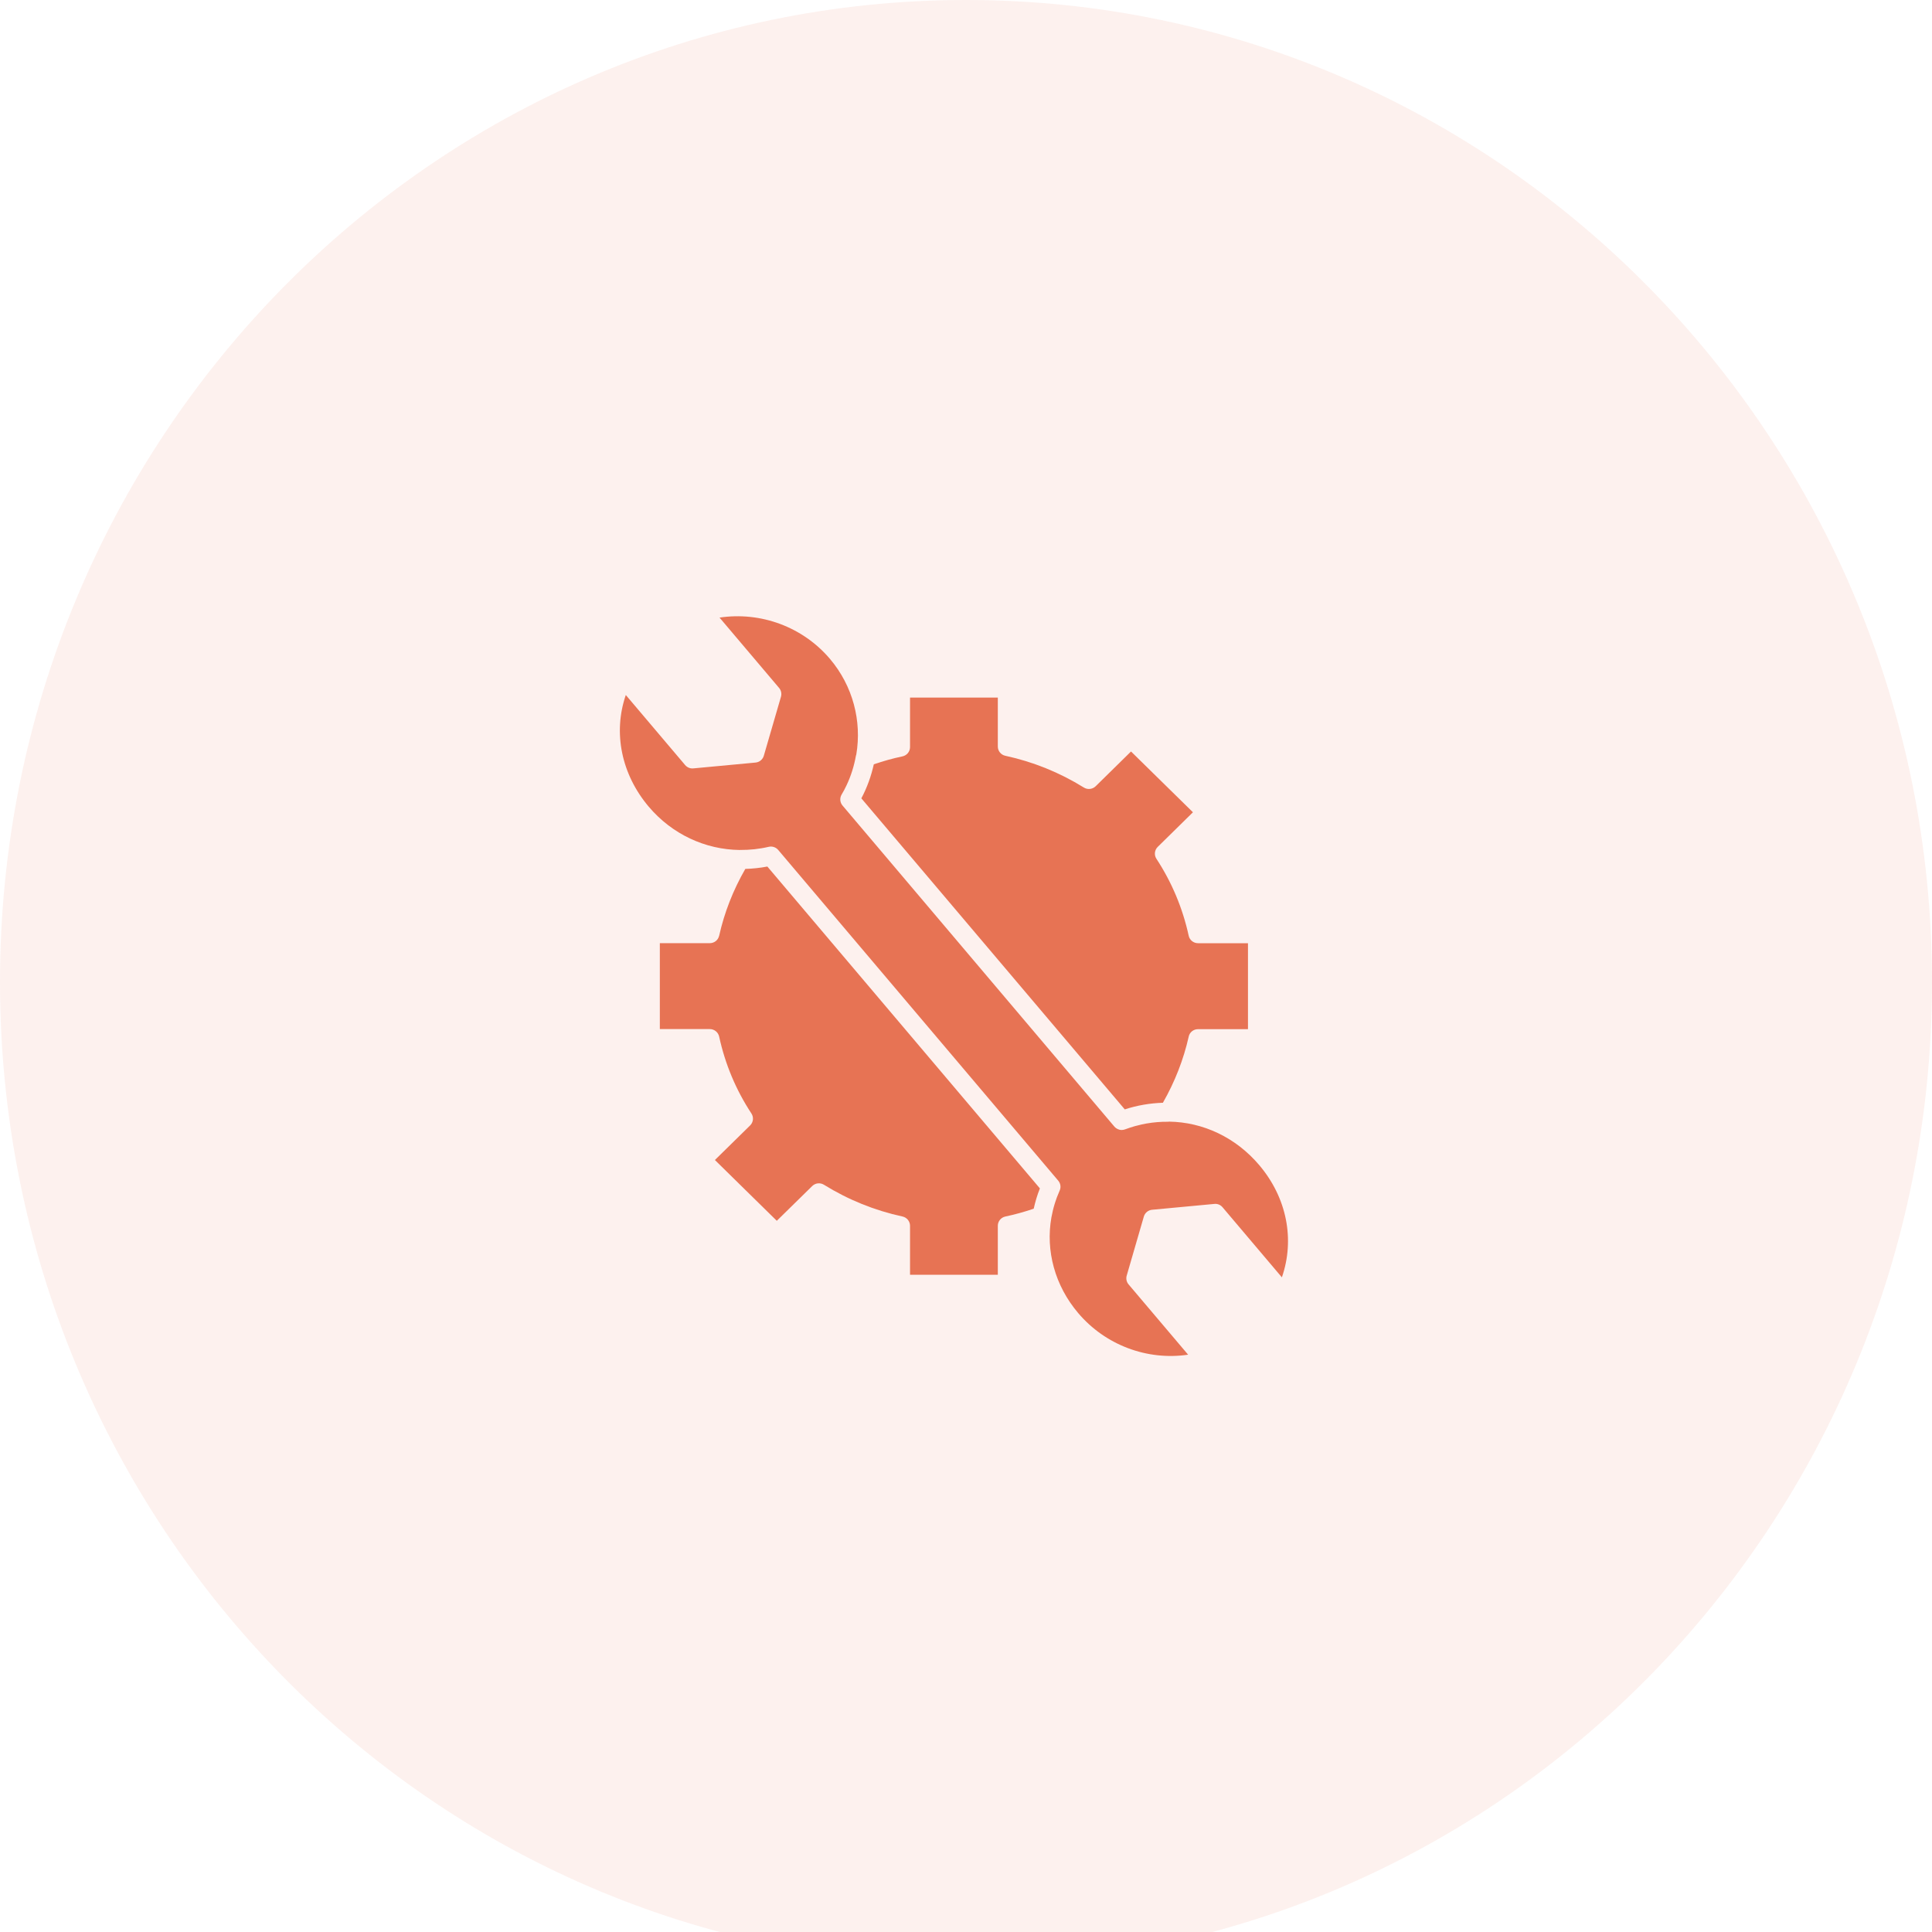 <svg xmlns="http://www.w3.org/2000/svg" width="60" height="60" viewBox="0 0 60 60" fill="none"><g clip-path="url(#clip0_1284_1194)"><path opacity="0.1" d="M30 61C46.569 61 60 47.345 60 30.5C60 13.655 46.569 0 30 0C13.431 0 0 13.655 0 30.5C0 47.345 13.431 61 30 61Z" fill="#E77354"></path><path d="M22.334 29.061C22.496 28.336 22.77 27.639 23.146 26.985C23.374 26.978 23.603 26.955 23.831 26.911L32.295 36.907C32.212 37.114 32.15 37.325 32.103 37.537C31.811 37.637 31.515 37.718 31.223 37.78C31.086 37.809 30.988 37.929 30.988 38.068V39.588H28.262V38.068C28.262 37.93 28.165 37.81 28.029 37.78C27.164 37.593 26.343 37.261 25.589 36.794C25.472 36.721 25.321 36.738 25.224 36.834L24.124 37.913L22.202 36.025L23.296 34.951C23.396 34.853 23.413 34.697 23.336 34.58C22.857 33.852 22.52 33.048 22.334 32.192C22.304 32.056 22.183 31.959 22.044 31.959H20.492L20.492 29.291H22.044C22.183 29.291 22.303 29.195 22.333 29.061L22.334 29.061Z" fill="#E77354"></path><path d="M36.917 32.191C36.756 32.907 36.486 33.598 36.115 34.247C35.719 34.26 35.322 34.326 34.931 34.453L26.75 24.793C26.93 24.455 27.056 24.099 27.137 23.736C27.432 23.635 27.73 23.552 28.026 23.49C28.164 23.461 28.262 23.341 28.262 23.202V21.664H30.988V23.183C30.988 23.322 31.085 23.442 31.221 23.471C32.085 23.658 32.906 23.99 33.661 24.458C33.777 24.53 33.928 24.513 34.026 24.418L35.125 23.338L37.048 25.226L35.954 26.301C35.854 26.399 35.837 26.554 35.914 26.671C36.392 27.4 36.729 28.204 36.916 29.06C36.945 29.195 37.066 29.292 37.206 29.292H38.757V31.962H37.206C37.067 31.961 36.947 32.056 36.916 32.191L36.917 32.191Z" fill="#E77354"></path><path d="M19.435 21.584L21.277 23.759C21.34 23.833 21.435 23.873 21.532 23.863L23.464 23.682C23.585 23.671 23.687 23.587 23.721 23.47L24.254 21.637C24.281 21.542 24.259 21.44 24.196 21.365L22.346 19.18C23.623 18.988 24.931 19.466 25.777 20.465C26.489 21.306 26.768 22.396 26.593 23.432C26.589 23.443 26.584 23.454 26.582 23.466C26.525 23.789 26.428 24.096 26.293 24.382C26.291 24.387 26.288 24.392 26.286 24.397C26.241 24.493 26.191 24.586 26.137 24.676C26.073 24.784 26.084 24.92 26.165 25.016L34.609 34.989C34.627 35.01 34.649 35.027 34.671 35.042C34.677 35.046 34.684 35.05 34.69 35.053C34.709 35.064 34.729 35.073 34.75 35.079C34.755 35.081 34.76 35.083 34.765 35.084C34.788 35.09 34.812 35.093 34.835 35.093C34.838 35.093 34.84 35.092 34.842 35.092C34.875 35.091 34.908 35.086 34.941 35.073C35.044 35.035 35.148 35.001 35.253 34.971C35.27 34.967 35.286 34.964 35.303 34.959C35.398 34.934 35.494 34.911 35.591 34.894C35.597 34.893 35.602 34.892 35.608 34.891C35.828 34.853 36.053 34.834 36.28 34.837C36.288 34.837 36.296 34.834 36.304 34.833C37.358 34.848 38.377 35.321 39.108 36.185C39.965 37.196 40.217 38.495 39.81 39.669L37.967 37.492C37.905 37.418 37.81 37.378 37.713 37.389L35.781 37.57C35.659 37.581 35.557 37.665 35.523 37.781L34.991 39.615C34.963 39.71 34.985 39.812 35.048 39.887L36.898 42.071C35.631 42.259 34.33 41.777 33.482 40.776C32.759 39.922 32.47 38.842 32.652 37.809C32.652 37.809 32.652 37.809 32.652 37.809C32.665 37.738 32.68 37.667 32.697 37.597C32.698 37.593 32.699 37.589 32.7 37.584C32.715 37.52 32.733 37.457 32.752 37.394C32.758 37.373 32.765 37.352 32.772 37.332C32.788 37.284 32.804 37.236 32.821 37.188C32.848 37.117 32.877 37.046 32.908 36.976C32.955 36.873 32.938 36.752 32.864 36.666L24.168 26.396C24.096 26.311 23.982 26.273 23.872 26.299C23.797 26.317 23.721 26.331 23.645 26.344C23.577 26.355 23.508 26.365 23.438 26.373C23.436 26.373 23.434 26.373 23.432 26.374C23.283 26.39 23.131 26.397 22.978 26.396C22.975 26.396 22.973 26.397 22.97 26.397C21.901 26.384 20.872 25.908 20.149 25.055C19.292 24.042 19.035 22.748 19.435 21.584L19.435 21.584Z" fill="#E77354"></path></g><defs><clipPath id="clip0_1284_1194"><rect width="60" height="60" fill="white"></rect></clipPath></defs></svg>